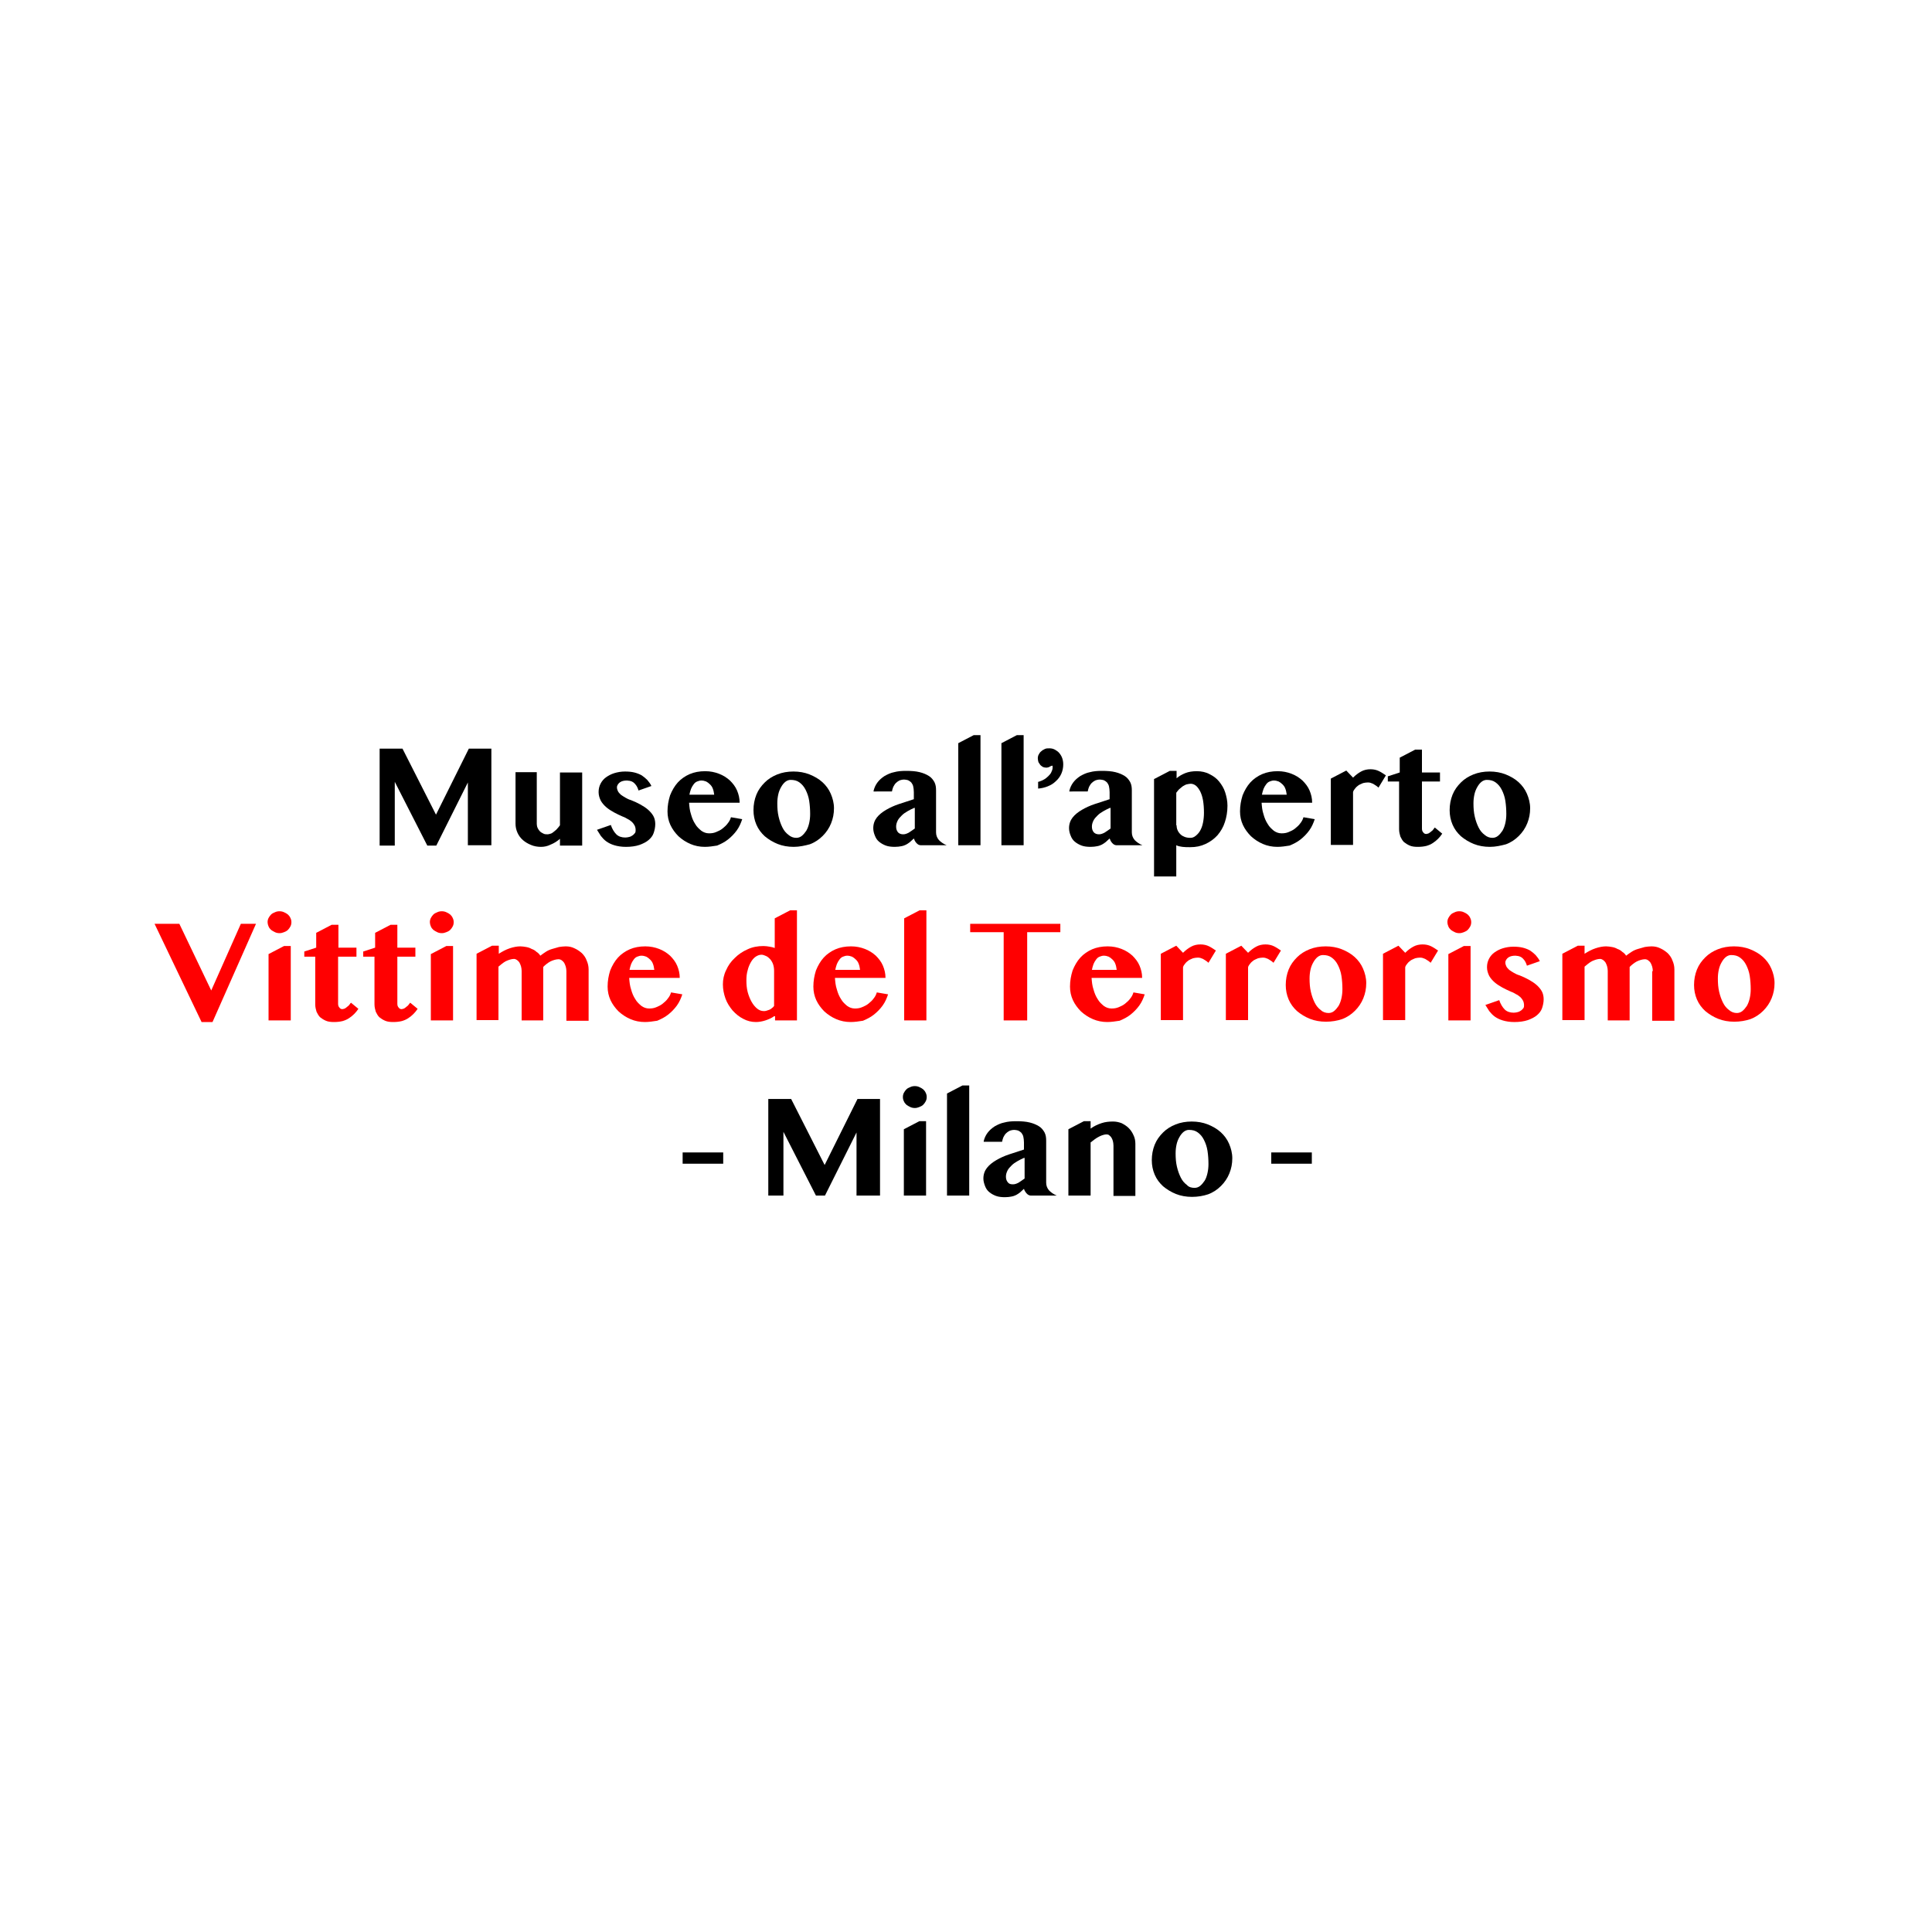 <?xml version="1.0" encoding="utf-8"?>
<!-- Generator: Adobe Illustrator 25.2.3, SVG Export Plug-In . SVG Version: 6.00 Build 0)  -->
<svg version="1.1" id="Livello_1" xmlns="http://www.w3.org/2000/svg" xmlns:xlink="http://www.w3.org/1999/xlink" x="0px" y="0px"
	 viewBox="0 0 600 600" style="enable-background:new 0 0 600 600;" xml:space="preserve">
<style type="text/css">
	.st0{fill:#FF0001;}
</style>
<g>
	<path d="M117.8,232.5h7.2l10.4,20.5l10.2-20.5h7v30h-7.3V243l-9.8,19.6h-2.8l-10.1-19.8v19.8h-4.7V232.5z"/>
	<path d="M166.7,239.9v16c0,0.4,0.1,0.9,0.3,1.3c0.2,0.4,0.4,0.7,0.7,1c0.3,0.3,0.7,0.5,1.1,0.7c0.4,0.2,0.8,0.2,1.3,0.2
		c0.3,0,0.5-0.1,0.9-0.2s0.6-0.3,1-0.6c0.3-0.3,0.7-0.5,1-0.9c0.3-0.3,0.6-0.7,0.9-1.1v-16.4h6.9v22.7h-6.9v-2.1
		c-0.9,0.8-1.9,1.4-2.9,1.8c-1,0.5-2,0.7-3,0.7c-1.1,0-2.2-0.2-3.1-0.6c-1-0.4-1.8-0.9-2.5-1.5c-0.7-0.6-1.3-1.4-1.7-2.3
		s-0.6-1.8-0.6-2.8v-16H166.7z"/>
	<path d="M189.7,256.2c0.4,1.2,1,2.2,1.7,2.9c0.7,0.7,1.7,1,2.8,1c0.5,0,0.9-0.1,1.3-0.2c0.4-0.1,0.7-0.3,1-0.5
		c0.3-0.2,0.5-0.5,0.7-0.7c0.2-0.3,0.2-0.6,0.2-0.9c0-0.5-0.1-1-0.3-1.4c-0.2-0.4-0.5-0.8-0.8-1.1c-0.4-0.3-0.8-0.7-1.3-0.9
		c-0.5-0.3-1-0.6-1.6-0.8c-0.9-0.4-1.8-0.8-2.7-1.3c-0.9-0.5-1.7-1-2.4-1.6c-0.7-0.6-1.3-1.3-1.7-2c-0.4-0.8-0.7-1.7-0.7-2.7
		c0-1,0.2-1.8,0.6-2.6s1-1.5,1.7-2s1.6-1,2.6-1.3c1-0.3,2.1-0.5,3.3-0.5c1.1,0,2.1,0.1,2.9,0.3s1.6,0.5,2.3,0.9
		c0.6,0.4,1.2,0.9,1.7,1.4c0.5,0.6,1,1.2,1.3,1.9l-4,1.4c-0.2-0.7-0.5-1.3-0.8-1.7c-0.3-0.4-0.6-0.7-0.9-0.9c-0.3-0.2-0.6-0.3-1-0.4
		c-0.3,0-0.6-0.1-0.8-0.1c-0.4,0-0.8,0-1.2,0.1c-0.4,0.1-0.7,0.2-1,0.4c-0.3,0.2-0.5,0.4-0.7,0.7c-0.2,0.3-0.3,0.6-0.3,0.9
		c0,0.4,0.1,0.8,0.3,1.2c0.2,0.4,0.5,0.7,0.9,1.1c0.4,0.3,0.9,0.6,1.4,0.9c0.5,0.3,1.1,0.6,1.8,0.8c1,0.4,1.9,0.8,2.8,1.3
		s1.7,1,2.4,1.6c0.7,0.6,1.3,1.3,1.7,2c0.4,0.7,0.6,1.6,0.6,2.5c0,1-0.2,1.9-0.5,2.8c-0.3,0.9-0.9,1.6-1.6,2.2
		c-0.7,0.6-1.7,1.1-2.8,1.5c-1.2,0.4-2.6,0.6-4.2,0.6c-1.4,0-2.6-0.2-3.6-0.5c-1-0.3-1.8-0.7-2.5-1.2c-0.7-0.5-1.2-1.1-1.7-1.7
		c-0.4-0.6-0.8-1.3-1.2-1.9L189.7,256.2z"/>
	<path d="M218.9,263c-1.6,0-3.1-0.3-4.5-0.9s-2.6-1.4-3.7-2.4c-1-1-1.9-2.2-2.5-3.5s-0.9-2.7-0.9-4.2c0-1.8,0.3-3.4,0.8-5
		c0.6-1.5,1.4-2.9,2.4-4c1-1.1,2.3-2,3.7-2.6c1.4-0.6,3-0.9,4.8-0.9c1.6,0,3,0.3,4.3,0.8c1.3,0.5,2.4,1.2,3.4,2.1
		c0.9,0.9,1.7,1.9,2.2,3.1s0.8,2.4,0.8,3.8H214c0.1,1.3,0.2,2.4,0.6,3.6c0.3,1.1,0.7,2.1,1.3,3c0.5,0.9,1.2,1.5,1.9,2.1
		c0.7,0.5,1.5,0.8,2.4,0.8c0.8,0,1.5-0.1,2.2-0.4c0.7-0.3,1.4-0.6,2-1.1c0.6-0.5,1.2-1,1.6-1.6c0.5-0.6,0.8-1.2,1-1.9l3.5,0.6
		c-0.4,1.2-0.9,2.4-1.7,3.5c-0.8,1.1-1.7,2-2.7,2.8c-1,0.8-2.2,1.4-3.4,1.9C221.4,262.8,220.2,263,218.9,263z M221.8,246.8
		c-0.1-0.7-0.2-1.3-0.4-1.8c-0.2-0.6-0.5-1-0.9-1.4c-0.4-0.4-0.8-0.7-1.2-0.9c-0.5-0.2-1-0.3-1.5-0.3c-0.4,0-0.8,0.1-1.3,0.3
		s-0.8,0.5-1.1,0.9c-0.3,0.4-0.6,0.9-0.8,1.4c-0.2,0.6-0.4,1.2-0.5,1.8H221.8z"/>
	<path d="M246.5,263c-1.8,0-3.5-0.3-5-0.9c-1.5-0.6-2.8-1.4-4-2.4c-1.1-1-2-2.2-2.6-3.6s-0.9-2.9-0.9-4.5c0-1.7,0.3-3.3,0.9-4.8
		s1.5-2.7,2.6-3.8c1.1-1.1,2.4-1.9,3.9-2.5c1.5-0.6,3.2-0.9,5-0.9c1.8,0,3.5,0.3,5,0.9c1.5,0.6,2.9,1.4,4,2.4c1.1,1,2,2.2,2.6,3.6
		c0.6,1.4,1,2.9,1,4.5c0,1.7-0.3,3.2-0.9,4.7s-1.5,2.8-2.6,3.9c-1.1,1.1-2.4,2-4,2.6C250,262.6,248.3,263,246.5,263z M247.3,260.2
		c0.6,0,1.2-0.2,1.7-0.6s1-1,1.4-1.6c0.4-0.7,0.7-1.5,0.9-2.4c0.2-0.9,0.3-1.8,0.3-2.8c0-1.4-0.1-2.8-0.3-4.1
		c-0.2-1.3-0.6-2.4-1.1-3.4c-0.5-1-1.1-1.7-1.9-2.3s-1.7-0.8-2.8-0.8c-0.5,0-1.1,0.2-1.6,0.6c-0.5,0.4-0.9,0.9-1.3,1.6
		c-0.4,0.7-0.7,1.4-0.9,2.3s-0.3,1.8-0.3,2.8c0,1.5,0.1,2.8,0.4,4.1c0.3,1.3,0.7,2.4,1.2,3.4s1.1,1.7,1.9,2.3
		C245.6,259.9,246.4,260.2,247.3,260.2z"/>
	<path d="M271.3,245.6c0.2-0.9,0.6-1.8,1.2-2.6c0.6-0.8,1.3-1.4,2.2-2c0.9-0.5,1.9-1,3-1.2c1.1-0.3,2.3-0.4,3.7-0.4
		c1.6,0,3,0.1,4.2,0.4c1.2,0.3,2.1,0.7,2.9,1.2s1.3,1.2,1.7,1.9c0.4,0.8,0.5,1.6,0.5,2.6v13c0,0.9,0.3,1.7,0.9,2.4
		c0.6,0.6,1.4,1.2,2.4,1.6h-8.1c-0.2,0-0.5-0.1-0.7-0.2c-0.2-0.1-0.4-0.3-0.6-0.5c-0.2-0.2-0.3-0.4-0.5-0.7
		c-0.1-0.3-0.2-0.5-0.3-0.7c-0.4,0.4-0.8,0.7-1.2,1.1c-0.4,0.3-0.8,0.6-1.2,0.8s-0.9,0.4-1.5,0.5c-0.5,0.1-1.2,0.2-2,0.2
		c-1,0-2-0.1-2.8-0.4c-0.8-0.3-1.5-0.7-2.1-1.2c-0.6-0.5-1-1.1-1.3-1.9c-0.3-0.7-0.5-1.5-0.5-2.3c0-1.3,0.4-2.4,1.1-3.3
		c0.7-0.9,1.7-1.7,2.9-2.4c1.2-0.7,2.5-1.3,4-1.8c1.5-0.5,3-1,4.6-1.5v-2.2c0-0.7-0.1-1.3-0.2-1.8c-0.1-0.5-0.4-0.9-0.6-1.2
		c-0.3-0.3-0.6-0.5-1-0.7c-0.4-0.1-0.8-0.2-1.2-0.2c-0.5,0-1,0.1-1.5,0.3c-0.4,0.2-0.8,0.5-1.1,0.8s-0.6,0.8-0.8,1.2
		c-0.2,0.5-0.3,0.9-0.4,1.4H271.3z M283.9,250.9c-0.7,0.3-1.3,0.6-2,1s-1.3,0.8-1.8,1.3c-0.5,0.5-1,1-1.3,1.6
		c-0.3,0.6-0.5,1.2-0.5,1.9c0,0.8,0.2,1.3,0.6,1.8c0.4,0.4,0.9,0.6,1.6,0.6c0.6,0,1.1-0.2,1.7-0.5c0.5-0.3,1.2-0.8,1.9-1.3V250.9z"
		/>
	<path d="M304.4,262.5h-6.8v-31.7l4.8-2.5h2.1V262.5z"/>
	<path d="M317.8,262.5H311v-31.7l4.8-2.5h2.1V262.5z"/>
	<path d="M322.2,242.9c0.6-0.2,1.3-0.4,1.8-0.7c0.6-0.3,1.1-0.7,1.5-1.1c0.4-0.4,0.8-0.8,1-1.3c0.2-0.4,0.4-0.9,0.4-1.4
		c0-0.2,0-0.3,0-0.4c0-0.1,0-0.2-0.1-0.2c-0.1,0-0.2,0-0.4,0.1s-0.3,0.1-0.4,0.2c-0.2,0.1-0.3,0.2-0.5,0.2c-0.2,0.1-0.4,0.1-0.6,0.1
		c-0.4,0-0.7-0.1-1-0.2c-0.3-0.2-0.6-0.4-0.8-0.6c-0.2-0.3-0.4-0.6-0.6-0.9c-0.1-0.4-0.2-0.8-0.2-1.2c0-0.4,0.1-0.9,0.3-1.2
		c0.2-0.4,0.4-0.7,0.8-1c0.3-0.3,0.7-0.5,1.1-0.7c0.4-0.2,0.9-0.2,1.4-0.2c0.6,0,1.1,0.1,1.7,0.4c0.5,0.3,1,0.6,1.4,1.1
		c0.4,0.5,0.7,1,0.9,1.6c0.2,0.6,0.3,1.2,0.3,1.9c0,1-0.2,2-0.6,2.9c-0.4,0.9-1,1.7-1.7,2.3c-0.7,0.7-1.5,1.2-2.5,1.6
		s-1.9,0.6-3,0.7V242.9z"/>
	<path d="M332.1,245.6c0.2-0.9,0.6-1.8,1.2-2.6c0.6-0.8,1.3-1.4,2.2-2c0.9-0.5,1.9-1,3-1.2c1.1-0.3,2.3-0.4,3.7-0.4
		c1.6,0,3,0.1,4.2,0.4c1.2,0.3,2.1,0.7,2.9,1.2s1.3,1.2,1.7,1.9c0.4,0.8,0.5,1.6,0.5,2.6v13c0,0.9,0.3,1.7,0.9,2.4
		c0.6,0.6,1.4,1.2,2.4,1.6h-8.1c-0.2,0-0.5-0.1-0.7-0.2c-0.2-0.1-0.4-0.3-0.6-0.5c-0.2-0.2-0.3-0.4-0.5-0.7
		c-0.1-0.3-0.2-0.5-0.3-0.7c-0.4,0.4-0.8,0.7-1.2,1.1c-0.4,0.3-0.8,0.6-1.2,0.8s-0.9,0.4-1.5,0.5c-0.5,0.1-1.2,0.2-2,0.2
		c-1,0-2-0.1-2.8-0.4c-0.8-0.3-1.5-0.7-2.1-1.2c-0.6-0.5-1-1.1-1.3-1.9c-0.3-0.7-0.5-1.5-0.5-2.3c0-1.3,0.4-2.4,1.1-3.3
		c0.7-0.9,1.7-1.7,2.9-2.4c1.2-0.7,2.5-1.3,4-1.8c1.5-0.5,3-1,4.6-1.5v-2.2c0-0.7-0.1-1.3-0.2-1.8c-0.1-0.5-0.4-0.9-0.6-1.2
		c-0.3-0.3-0.6-0.5-1-0.7c-0.4-0.1-0.8-0.2-1.2-0.2c-0.5,0-1,0.1-1.5,0.3c-0.4,0.2-0.8,0.5-1.1,0.8s-0.6,0.8-0.8,1.2
		c-0.2,0.5-0.3,0.9-0.4,1.4H332.1z M344.7,250.9c-0.7,0.3-1.3,0.6-2,1s-1.3,0.8-1.8,1.3c-0.5,0.5-1,1-1.3,1.6
		c-0.3,0.6-0.5,1.2-0.5,1.9c0,0.8,0.2,1.3,0.6,1.8c0.4,0.4,0.9,0.6,1.6,0.6c0.6,0,1.1-0.2,1.7-0.5c0.5-0.3,1.2-0.8,1.9-1.3V250.9z"
		/>
	<path d="M358.5,241.9l4.8-2.5h2.1v2.3c0.8-0.7,1.7-1.2,2.7-1.6c1-0.4,2.2-0.6,3.6-0.6c1.4,0,2.8,0.3,3.9,0.9c1.2,0.6,2.2,1.3,3,2.3
		c0.8,1,1.5,2.1,1.9,3.4s0.7,2.6,0.7,4.1c0,1.9-0.3,3.6-0.8,5.1c-0.5,1.6-1.3,2.9-2.3,4.1c-1,1.1-2.2,2-3.7,2.7s-3,1-4.8,1
		c-0.9,0-1.7,0-2.4-0.1s-1.3-0.2-1.9-0.5v9.7h-6.9V241.9z M365.4,256.3c0,0.5,0.1,1.1,0.3,1.5c0.2,0.5,0.5,0.9,0.9,1.3
		c0.4,0.4,0.8,0.6,1.3,0.8c0.5,0.2,1.1,0.3,1.8,0.3c0.6,0,1.1-0.2,1.6-0.6c0.5-0.4,1-0.9,1.4-1.6c0.4-0.7,0.7-1.5,0.9-2.5
		c0.2-1,0.3-2,0.3-3.1c0-1.5-0.1-2.7-0.3-3.9c-0.2-1.1-0.5-2-0.9-2.8c-0.4-0.7-0.8-1.3-1.3-1.7c-0.5-0.4-1.1-0.6-1.6-0.6
		c-0.4,0-0.8,0.1-1.3,0.2c-0.4,0.1-0.8,0.4-1.2,0.6c-0.4,0.3-0.7,0.6-1.1,0.9c-0.3,0.3-0.6,0.7-0.9,1.1V256.3z"/>
	<path d="M396.7,263c-1.6,0-3.1-0.3-4.5-0.9s-2.6-1.4-3.7-2.4c-1-1-1.9-2.2-2.5-3.5s-0.9-2.7-0.9-4.2c0-1.8,0.3-3.4,0.8-5
		c0.6-1.5,1.4-2.9,2.4-4c1-1.1,2.3-2,3.7-2.6c1.4-0.6,3-0.9,4.8-0.9c1.6,0,3,0.3,4.3,0.8c1.3,0.5,2.4,1.2,3.4,2.1
		c0.9,0.9,1.7,1.9,2.2,3.1s0.8,2.4,0.8,3.8h-15.7c0.1,1.3,0.2,2.4,0.6,3.6c0.3,1.1,0.7,2.1,1.3,3c0.5,0.9,1.2,1.5,1.9,2.1
		c0.7,0.5,1.5,0.8,2.4,0.8c0.8,0,1.5-0.1,2.2-0.4c0.7-0.3,1.4-0.6,2-1.1c0.6-0.5,1.2-1,1.6-1.6c0.5-0.6,0.8-1.2,1-1.9l3.5,0.6
		c-0.4,1.2-0.9,2.4-1.7,3.5c-0.8,1.1-1.7,2-2.7,2.8c-1,0.8-2.2,1.4-3.4,1.9C399.2,262.8,398,263,396.7,263z M399.6,246.8
		c-0.1-0.7-0.2-1.3-0.4-1.8c-0.2-0.6-0.5-1-0.9-1.4c-0.4-0.4-0.8-0.7-1.2-0.9c-0.5-0.2-1-0.3-1.5-0.3c-0.4,0-0.8,0.1-1.3,0.3
		s-0.8,0.5-1.1,0.9c-0.3,0.4-0.6,0.9-0.8,1.4c-0.2,0.6-0.4,1.2-0.5,1.8H399.6z"/>
	<path d="M428.1,244.6c-0.3-0.3-0.6-0.5-0.9-0.7c-0.3-0.2-0.5-0.3-0.8-0.5c-0.3-0.1-0.5-0.2-0.8-0.3c-0.3-0.1-0.6-0.1-0.9-0.1
		c-0.5,0-0.9,0.1-1.4,0.2c-0.5,0.2-0.9,0.4-1.3,0.6c-0.4,0.3-0.8,0.6-1.1,1c-0.3,0.4-0.6,0.7-0.7,1.2v16.4h-6.9v-20.6l4.8-2.5
		l2.1,2.2c0.8-0.8,1.6-1.4,2.5-1.9c0.9-0.5,1.9-0.7,2.9-0.7c1,0,1.9,0.2,2.7,0.6c0.8,0.4,1.5,0.9,2.1,1.3L428.1,244.6z"/>
	<path d="M431,242.7v-1.6l3.7-1.2v-4.6l4.8-2.5h2.1v7.1h5.6v2.8h-5.6v14.6c0,0.5,0.1,0.9,0.4,1.2c0.2,0.3,0.5,0.5,0.9,0.5
		c0.2,0,0.5-0.1,0.8-0.2c0.3-0.2,0.6-0.4,0.8-0.6c0.3-0.2,0.5-0.4,0.7-0.7s0.3-0.4,0.4-0.5l2.3,1.9c-0.4,0.6-0.8,1.1-1.3,1.6
		s-1,0.9-1.6,1.3c-0.6,0.4-1.3,0.7-2,0.9c-0.8,0.2-1.7,0.3-2.7,0.3c-1,0-1.8-0.1-2.5-0.4s-1.3-0.7-1.8-1.1c-0.5-0.5-0.8-1.1-1.1-1.7
		c-0.2-0.7-0.4-1.4-0.4-2.3v-14.8H431z"/>
	<path d="M462.7,263c-1.8,0-3.5-0.3-5-0.9c-1.5-0.6-2.8-1.4-4-2.4c-1.1-1-2-2.2-2.6-3.6s-0.9-2.9-0.9-4.5c0-1.7,0.3-3.3,0.9-4.8
		s1.5-2.7,2.6-3.8c1.1-1.1,2.4-1.9,3.9-2.5c1.5-0.6,3.2-0.9,5-0.9c1.8,0,3.5,0.3,5,0.9c1.5,0.6,2.9,1.4,4,2.4c1.1,1,2,2.2,2.6,3.6
		c0.6,1.4,1,2.9,1,4.5c0,1.7-0.3,3.2-0.9,4.7s-1.5,2.8-2.6,3.9c-1.1,1.1-2.4,2-4,2.6C466.2,262.6,464.5,263,462.7,263z M463.5,260.2
		c0.6,0,1.2-0.2,1.7-0.6s1-1,1.4-1.6c0.4-0.7,0.7-1.5,0.9-2.4c0.2-0.9,0.3-1.8,0.3-2.8c0-1.4-0.1-2.8-0.3-4.1
		c-0.2-1.3-0.6-2.4-1.1-3.4c-0.5-1-1.1-1.7-1.9-2.3s-1.7-0.8-2.8-0.8c-0.5,0-1.1,0.2-1.6,0.6c-0.5,0.4-0.9,0.9-1.3,1.6
		c-0.4,0.7-0.7,1.4-0.9,2.3s-0.3,1.8-0.3,2.8c0,1.5,0.1,2.8,0.4,4.1c0.3,1.3,0.7,2.4,1.2,3.4s1.1,1.7,1.9,2.3
		C461.8,259.9,462.6,260.2,463.5,260.2z"/>
	<path class="st0" d="M55.7,286.9l9.9,20.7l9.2-20.7h4.7L66,317.4h-3.4L48,286.9H55.7z"/>
	<path class="st0" d="M83.1,286.4c0-0.5,0.1-0.9,0.3-1.3c0.2-0.4,0.5-0.8,0.8-1.1c0.3-0.3,0.7-0.5,1.2-0.7c0.4-0.2,0.9-0.3,1.4-0.3
		s1,0.1,1.4,0.3c0.5,0.2,0.8,0.4,1.2,0.7c0.3,0.3,0.6,0.6,0.8,1.1c0.2,0.4,0.3,0.8,0.3,1.3c0,0.5-0.1,0.9-0.3,1.3
		c-0.2,0.4-0.5,0.8-0.8,1.1s-0.7,0.5-1.2,0.7c-0.5,0.2-0.9,0.3-1.4,0.3s-1-0.1-1.4-0.3c-0.4-0.2-0.8-0.4-1.2-0.7
		c-0.3-0.3-0.6-0.6-0.8-1.1C83.2,287.2,83.1,286.8,83.1,286.4z M83.4,296.3l4.8-2.5h2.1v23.1h-6.9V296.3z"/>
	<path class="st0" d="M94.5,297.1v-1.6l3.7-1.2v-4.6l4.8-2.5h2.1v7.1h5.6v2.8H105v14.6c0,0.5,0.1,0.9,0.4,1.2
		c0.2,0.3,0.5,0.5,0.9,0.5c0.2,0,0.5-0.1,0.8-0.2c0.3-0.2,0.6-0.4,0.8-0.6c0.3-0.2,0.5-0.4,0.7-0.7s0.3-0.4,0.4-0.5l2.3,1.9
		c-0.4,0.6-0.8,1.1-1.3,1.6s-1,0.9-1.6,1.3c-0.6,0.4-1.3,0.7-2,0.9c-0.8,0.2-1.7,0.3-2.7,0.3c-1,0-1.8-0.1-2.5-0.4s-1.3-0.7-1.8-1.1
		c-0.5-0.5-0.8-1.1-1.1-1.7c-0.2-0.7-0.4-1.4-0.4-2.3v-14.8H94.5z"/>
	<path class="st0" d="M112.8,297.1v-1.6l3.7-1.2v-4.6l4.8-2.5h2.1v7.1h5.6v2.8h-5.6v14.6c0,0.5,0.1,0.9,0.4,1.2
		c0.2,0.3,0.5,0.5,0.9,0.5c0.2,0,0.5-0.1,0.8-0.2c0.3-0.2,0.6-0.4,0.8-0.6c0.3-0.2,0.5-0.4,0.7-0.7s0.3-0.4,0.4-0.5l2.3,1.9
		c-0.4,0.6-0.8,1.1-1.3,1.6c-0.5,0.5-1,0.9-1.6,1.3c-0.6,0.4-1.3,0.7-2,0.9c-0.8,0.2-1.7,0.3-2.7,0.3c-1,0-1.8-0.1-2.5-0.4
		s-1.3-0.7-1.8-1.1c-0.5-0.5-0.8-1.1-1.1-1.7c-0.2-0.7-0.4-1.4-0.4-2.3v-14.8H112.8z"/>
	<path class="st0" d="M133.5,286.4c0-0.5,0.1-0.9,0.3-1.3c0.2-0.4,0.5-0.8,0.8-1.1c0.3-0.3,0.7-0.5,1.2-0.7c0.4-0.2,0.9-0.3,1.4-0.3
		s1,0.1,1.4,0.3c0.5,0.2,0.8,0.4,1.2,0.7c0.3,0.3,0.6,0.6,0.8,1.1c0.2,0.4,0.3,0.8,0.3,1.3c0,0.5-0.1,0.9-0.3,1.3
		c-0.2,0.4-0.5,0.8-0.8,1.1s-0.7,0.5-1.2,0.7c-0.5,0.2-0.9,0.3-1.4,0.3s-1-0.1-1.4-0.3c-0.4-0.2-0.8-0.4-1.2-0.7
		c-0.3-0.3-0.6-0.6-0.8-1.1C133.6,287.2,133.5,286.8,133.5,286.4z M133.8,296.3l4.8-2.5h2.1v23.1h-6.9V296.3z"/>
	<path class="st0" d="M175.9,301.6c0-0.5-0.1-1-0.2-1.4c-0.1-0.4-0.3-0.8-0.5-1.2c-0.2-0.3-0.5-0.6-0.8-0.8c-0.3-0.2-0.6-0.3-1-0.3
		c-0.4,0-0.8,0.1-1.2,0.2c-0.4,0.1-0.9,0.3-1.3,0.5c-0.4,0.2-0.8,0.5-1.2,0.8c-0.4,0.3-0.7,0.6-1,0.9v16.6H162v-15.4
		c0-0.5-0.1-1-0.2-1.4c-0.1-0.4-0.3-0.8-0.5-1.2c-0.2-0.3-0.5-0.6-0.8-0.8s-0.6-0.3-0.9-0.3c-0.4,0-0.8,0.1-1.2,0.2
		c-0.4,0.1-0.8,0.3-1.3,0.5c-0.4,0.2-0.8,0.5-1.2,0.8s-0.7,0.6-1.1,0.9v16.6H148v-20.6l4.8-2.5h2.1v2.5c1.1-0.7,2.2-1.3,3.4-1.7
		c1.2-0.4,2.3-0.6,3.3-0.6c0.6,0,1.2,0.1,1.8,0.2c0.6,0.1,1.2,0.3,1.7,0.6c0.6,0.2,1.1,0.5,1.5,0.9c0.5,0.3,0.9,0.7,1.2,1.2
		c0.5-0.4,1.1-0.8,1.7-1.2c0.6-0.4,1.3-0.7,2-0.9c0.7-0.2,1.4-0.4,2.1-0.6c0.7-0.1,1.4-0.2,2.1-0.2c1,0,1.9,0.2,2.7,0.6
		c0.9,0.4,1.6,0.9,2.3,1.5c0.6,0.6,1.2,1.4,1.5,2.3c0.4,0.9,0.6,1.8,0.6,2.8v15.9h-6.9V301.6z"/>
	<path class="st0" d="M200.3,317.4c-1.6,0-3.1-0.3-4.5-0.9s-2.6-1.4-3.7-2.4c-1-1-1.9-2.2-2.5-3.5s-0.9-2.7-0.9-4.2
		c0-1.8,0.3-3.4,0.8-5c0.6-1.5,1.4-2.9,2.4-4c1-1.1,2.3-2,3.7-2.6c1.4-0.6,3-0.9,4.8-0.9c1.6,0,3,0.3,4.3,0.8
		c1.3,0.5,2.4,1.2,3.4,2.1c0.9,0.9,1.7,1.9,2.2,3.1s0.8,2.4,0.8,3.8h-15.7c0.1,1.3,0.2,2.4,0.6,3.6c0.3,1.1,0.7,2.1,1.3,3
		c0.5,0.9,1.2,1.5,1.9,2.1c0.7,0.5,1.5,0.8,2.4,0.8c0.8,0,1.5-0.1,2.2-0.4c0.7-0.3,1.4-0.6,2-1.1c0.6-0.5,1.2-1,1.6-1.6
		c0.5-0.6,0.8-1.2,1-1.9l3.5,0.6c-0.4,1.2-0.9,2.4-1.7,3.5c-0.8,1.1-1.7,2-2.7,2.8c-1,0.8-2.2,1.4-3.4,1.9
		C202.8,317.2,201.5,317.4,200.3,317.4z M203.2,301.2c-0.1-0.7-0.2-1.3-0.4-1.8c-0.2-0.6-0.5-1-0.9-1.4c-0.4-0.4-0.8-0.7-1.2-0.9
		c-0.5-0.2-1-0.3-1.5-0.3c-0.4,0-0.8,0.1-1.3,0.3s-0.8,0.5-1.1,0.9c-0.3,0.4-0.6,0.9-0.8,1.4c-0.2,0.6-0.4,1.2-0.5,1.8H203.2z"/>
	<path class="st0" d="M240.4,315.6c-0.8,0.6-1.8,1-2.7,1.3s-2,0.5-2.9,0.5c-1.4,0-2.7-0.3-4-1c-1.2-0.6-2.3-1.5-3.3-2.6
		c-0.9-1.1-1.7-2.3-2.2-3.7c-0.5-1.4-0.8-2.9-0.8-4.4c0-1.5,0.3-3,1-4.4c0.6-1.4,1.5-2.7,2.7-3.8c1.1-1.1,2.4-2,4-2.7
		c1.5-0.7,3.1-1,4.9-1c0.7,0,1.3,0.1,1.9,0.2c0.6,0.1,1.1,0.2,1.6,0.4v-9.2l4.8-2.5h2.1v34.2h-6.8V315.6z M240.4,301.5
		c0-0.7-0.1-1.4-0.3-2c-0.2-0.6-0.5-1.1-0.9-1.6c-0.4-0.4-0.8-0.8-1.3-1c-0.5-0.2-0.9-0.4-1.4-0.4c-0.6,0-1.2,0.2-1.8,0.6
		s-1.1,1-1.5,1.7c-0.4,0.7-0.8,1.6-1,2.5c-0.3,1-0.4,2-0.4,3.2c0,1.3,0.1,2.4,0.4,3.6c0.3,1.1,0.7,2.1,1.2,3
		c0.5,0.9,1.1,1.6,1.7,2.1c0.6,0.5,1.3,0.8,2.1,0.8c0.3,0,0.5,0,0.8-0.1c0.3-0.1,0.6-0.2,0.9-0.3c0.3-0.1,0.6-0.3,0.8-0.5
		c0.3-0.2,0.5-0.4,0.7-0.7V301.5z"/>
	<path class="st0" d="M264.2,317.4c-1.6,0-3.1-0.3-4.5-0.9s-2.6-1.4-3.7-2.4c-1-1-1.9-2.2-2.5-3.5s-0.9-2.7-0.9-4.2
		c0-1.8,0.3-3.4,0.8-5c0.6-1.5,1.4-2.9,2.4-4c1-1.1,2.3-2,3.7-2.6c1.4-0.6,3-0.9,4.8-0.9c1.6,0,3,0.3,4.3,0.8
		c1.3,0.5,2.4,1.2,3.4,2.1c0.9,0.9,1.7,1.9,2.2,3.1s0.8,2.4,0.8,3.8h-15.7c0.1,1.3,0.2,2.4,0.6,3.6c0.3,1.1,0.7,2.1,1.3,3
		c0.5,0.9,1.2,1.5,1.9,2.1c0.7,0.5,1.5,0.8,2.4,0.8c0.8,0,1.5-0.1,2.2-0.4c0.7-0.3,1.4-0.6,2-1.1c0.6-0.5,1.2-1,1.6-1.6
		c0.5-0.6,0.8-1.2,1-1.9l3.5,0.6c-0.4,1.2-0.9,2.4-1.7,3.5c-0.8,1.1-1.7,2-2.7,2.8c-1,0.8-2.2,1.4-3.4,1.9
		C266.7,317.2,265.5,317.4,264.2,317.4z M267.1,301.2c-0.1-0.7-0.2-1.3-0.4-1.8c-0.2-0.6-0.5-1-0.9-1.4c-0.4-0.4-0.8-0.7-1.2-0.9
		c-0.5-0.2-1-0.3-1.5-0.3c-0.4,0-0.8,0.1-1.3,0.3s-0.8,0.5-1.1,0.9c-0.3,0.4-0.6,0.9-0.8,1.4c-0.2,0.6-0.4,1.2-0.5,1.8H267.1z"/>
	<path class="st0" d="M287.6,316.9h-6.8v-31.7l4.8-2.5h2.1V316.9z"/>
	<path class="st0" d="M329.3,286.9v2.6H319v27.4h-7.3v-27.4h-10.4v-2.6H329.3z"/>
	<path class="st0" d="M343.9,317.4c-1.6,0-3.1-0.3-4.5-0.9s-2.6-1.4-3.7-2.4c-1-1-1.9-2.2-2.5-3.5s-0.9-2.7-0.9-4.2
		c0-1.8,0.3-3.4,0.8-5c0.6-1.5,1.4-2.9,2.4-4c1-1.1,2.3-2,3.7-2.6c1.4-0.6,3-0.9,4.8-0.9c1.6,0,3,0.3,4.3,0.8
		c1.3,0.5,2.4,1.2,3.4,2.1c0.9,0.9,1.7,1.9,2.2,3.1s0.8,2.4,0.8,3.8H339c0.1,1.3,0.2,2.4,0.6,3.6c0.3,1.1,0.7,2.1,1.3,3
		c0.5,0.9,1.2,1.5,1.9,2.1c0.7,0.5,1.5,0.8,2.4,0.8c0.8,0,1.5-0.1,2.2-0.4c0.7-0.3,1.4-0.6,2-1.1c0.6-0.5,1.2-1,1.6-1.6
		c0.5-0.6,0.8-1.2,1-1.9l3.5,0.6c-0.4,1.2-0.9,2.4-1.7,3.5c-0.8,1.1-1.7,2-2.7,2.8c-1,0.8-2.2,1.4-3.4,1.9
		C346.4,317.2,345.1,317.4,343.9,317.4z M346.8,301.2c-0.1-0.7-0.2-1.3-0.4-1.8c-0.2-0.6-0.5-1-0.9-1.4c-0.4-0.4-0.8-0.7-1.2-0.9
		c-0.5-0.2-1-0.3-1.5-0.3c-0.4,0-0.8,0.1-1.3,0.3s-0.8,0.5-1.1,0.9c-0.3,0.4-0.6,0.9-0.8,1.4c-0.2,0.6-0.4,1.2-0.5,1.8H346.8z"/>
	<path class="st0" d="M375.3,299c-0.3-0.3-0.6-0.5-0.9-0.7c-0.3-0.2-0.5-0.3-0.8-0.5c-0.3-0.1-0.5-0.2-0.8-0.3
		c-0.3-0.1-0.6-0.1-0.9-0.1c-0.5,0-0.9,0.1-1.4,0.2c-0.5,0.2-0.9,0.4-1.3,0.6c-0.4,0.3-0.8,0.6-1.1,1c-0.3,0.4-0.6,0.7-0.7,1.2v16.4
		h-6.9v-20.6l4.8-2.5l2.1,2.2c0.8-0.8,1.6-1.4,2.5-1.9c0.9-0.5,1.9-0.7,2.9-0.7c1,0,1.9,0.2,2.7,0.6c0.8,0.4,1.5,0.9,2.1,1.3
		L375.3,299z"/>
	<path class="st0" d="M395.5,299c-0.3-0.3-0.6-0.5-0.9-0.7c-0.3-0.2-0.5-0.3-0.8-0.5c-0.3-0.1-0.5-0.2-0.8-0.3
		c-0.3-0.1-0.6-0.1-0.9-0.1c-0.5,0-0.9,0.1-1.4,0.2c-0.5,0.2-0.9,0.4-1.3,0.6c-0.4,0.3-0.8,0.6-1.1,1c-0.3,0.4-0.6,0.7-0.7,1.2v16.4
		h-6.9v-20.6l4.8-2.5l2.1,2.2c0.8-0.8,1.6-1.4,2.5-1.9c0.9-0.5,1.9-0.7,2.9-0.7c1,0,1.9,0.2,2.7,0.6c0.8,0.4,1.5,0.9,2.1,1.3
		L395.5,299z"/>
	<path class="st0" d="M411.8,317.3c-1.8,0-3.5-0.3-5-0.9c-1.5-0.6-2.8-1.4-4-2.4c-1.1-1-2-2.2-2.6-3.6s-0.9-2.9-0.9-4.5
		c0-1.7,0.3-3.3,0.9-4.8s1.5-2.7,2.6-3.8c1.1-1.1,2.4-1.9,3.9-2.5c1.5-0.6,3.2-0.9,5-0.9c1.8,0,3.5,0.3,5,0.9c1.5,0.6,2.9,1.4,4,2.4
		c1.1,1,2,2.2,2.6,3.6c0.6,1.4,1,2.9,1,4.5c0,1.7-0.3,3.2-0.9,4.7s-1.5,2.8-2.6,3.9c-1.1,1.1-2.4,2-4,2.6
		C415.3,317,413.6,317.3,411.8,317.3z M412.6,314.6c0.6,0,1.2-0.2,1.7-0.6s1-1,1.4-1.6c0.4-0.7,0.7-1.5,0.9-2.4
		c0.2-0.9,0.3-1.8,0.3-2.8c0-1.4-0.1-2.8-0.3-4.1c-0.2-1.3-0.6-2.4-1.1-3.4c-0.5-1-1.1-1.7-1.9-2.3s-1.7-0.8-2.8-0.8
		c-0.5,0-1.1,0.2-1.6,0.6c-0.5,0.4-0.9,0.9-1.3,1.6c-0.4,0.7-0.7,1.4-0.9,2.3s-0.3,1.8-0.3,2.8c0,1.5,0.1,2.8,0.4,4.1
		c0.3,1.3,0.7,2.4,1.2,3.4s1.1,1.7,1.9,2.3C410.8,314.3,411.7,314.6,412.6,314.6z"/>
	<path class="st0" d="M444.3,299c-0.3-0.3-0.6-0.5-0.9-0.7c-0.3-0.2-0.5-0.3-0.8-0.5c-0.3-0.1-0.5-0.2-0.8-0.3
		c-0.3-0.1-0.6-0.1-0.9-0.1c-0.5,0-0.9,0.1-1.4,0.2c-0.5,0.2-0.9,0.4-1.3,0.6c-0.4,0.3-0.8,0.6-1.1,1c-0.3,0.4-0.6,0.7-0.7,1.2v16.4
		h-6.9v-20.6l4.8-2.5l2.1,2.2c0.8-0.8,1.6-1.4,2.5-1.9c0.9-0.5,1.9-0.7,2.9-0.7c1,0,1.9,0.2,2.7,0.6c0.8,0.4,1.5,0.9,2.1,1.3
		L444.3,299z"/>
	<path class="st0" d="M449.5,286.4c0-0.5,0.1-0.9,0.3-1.3c0.2-0.4,0.5-0.8,0.8-1.1c0.3-0.3,0.7-0.5,1.2-0.7c0.4-0.2,0.9-0.3,1.4-0.3
		s1,0.1,1.4,0.3c0.5,0.2,0.8,0.4,1.2,0.7c0.3,0.3,0.6,0.6,0.8,1.1c0.2,0.4,0.3,0.8,0.3,1.3c0,0.5-0.1,0.9-0.3,1.3
		c-0.2,0.4-0.5,0.8-0.8,1.1s-0.7,0.5-1.2,0.7c-0.5,0.2-0.9,0.3-1.4,0.3s-1-0.1-1.4-0.3c-0.4-0.2-0.8-0.4-1.2-0.7
		c-0.3-0.3-0.6-0.6-0.8-1.1C449.6,287.2,449.5,286.8,449.5,286.4z M449.8,296.3l4.8-2.5h2.1v23.1h-6.9V296.3z"/>
	<path class="st0" d="M465.6,310.6c0.4,1.2,1,2.2,1.7,2.9c0.7,0.7,1.7,1,2.8,1c0.5,0,0.9-0.1,1.3-0.2c0.4-0.1,0.7-0.3,1-0.5
		c0.3-0.2,0.5-0.5,0.7-0.7c0.2-0.3,0.2-0.6,0.2-0.9c0-0.5-0.1-1-0.3-1.4c-0.2-0.4-0.5-0.8-0.8-1.1c-0.4-0.3-0.8-0.7-1.3-0.9
		c-0.5-0.3-1-0.6-1.6-0.8c-0.9-0.4-1.8-0.8-2.7-1.3c-0.9-0.5-1.7-1-2.4-1.6c-0.7-0.6-1.3-1.3-1.7-2c-0.4-0.8-0.7-1.7-0.7-2.7
		c0-1,0.2-1.8,0.6-2.6s1-1.5,1.7-2s1.6-1,2.6-1.3c1-0.3,2.1-0.5,3.3-0.5c1.1,0,2.1,0.1,2.9,0.3s1.6,0.5,2.3,0.9
		c0.6,0.4,1.2,0.9,1.7,1.4c0.5,0.6,1,1.2,1.3,1.9l-4,1.4c-0.2-0.7-0.5-1.3-0.8-1.7c-0.3-0.4-0.6-0.7-0.9-0.9c-0.3-0.2-0.6-0.3-1-0.4
		c-0.3,0-0.6-0.1-0.8-0.1c-0.4,0-0.8,0-1.2,0.1c-0.4,0.1-0.7,0.2-1,0.4c-0.3,0.2-0.5,0.4-0.7,0.7c-0.2,0.3-0.3,0.6-0.3,0.9
		c0,0.4,0.1,0.8,0.3,1.2c0.2,0.4,0.5,0.7,0.9,1.1c0.4,0.3,0.9,0.6,1.4,0.9c0.5,0.3,1.1,0.6,1.8,0.8c1,0.4,1.9,0.8,2.8,1.3
		s1.7,1,2.4,1.6c0.7,0.6,1.3,1.3,1.7,2c0.4,0.7,0.6,1.6,0.6,2.5c0,1-0.2,1.9-0.5,2.8c-0.3,0.9-0.9,1.6-1.6,2.2
		c-0.7,0.6-1.7,1.1-2.8,1.5c-1.2,0.4-2.6,0.6-4.2,0.6c-1.4,0-2.6-0.2-3.6-0.5c-1-0.3-1.8-0.7-2.5-1.2c-0.7-0.5-1.2-1.1-1.7-1.7
		c-0.4-0.6-0.8-1.3-1.2-1.9L465.6,310.6z"/>
	<path class="st0" d="M513.3,301.6c0-0.5-0.1-1-0.2-1.4c-0.1-0.4-0.3-0.8-0.5-1.2c-0.2-0.3-0.5-0.6-0.8-0.8c-0.3-0.2-0.6-0.3-1-0.3
		c-0.4,0-0.8,0.1-1.2,0.2c-0.4,0.1-0.9,0.3-1.3,0.5c-0.4,0.2-0.8,0.5-1.2,0.8c-0.4,0.3-0.7,0.6-1,0.9v16.6h-6.8v-15.4
		c0-0.5-0.1-1-0.2-1.4c-0.1-0.4-0.3-0.8-0.5-1.2c-0.2-0.3-0.5-0.6-0.8-0.8s-0.6-0.3-0.9-0.3c-0.4,0-0.8,0.1-1.2,0.2
		c-0.4,0.1-0.8,0.3-1.3,0.5c-0.4,0.2-0.8,0.5-1.2,0.8s-0.7,0.6-1.1,0.9v16.6h-6.9v-20.6l4.8-2.5h2.1v2.5c1.1-0.7,2.2-1.3,3.4-1.7
		c1.2-0.4,2.3-0.6,3.3-0.6c0.6,0,1.2,0.1,1.8,0.2c0.6,0.1,1.2,0.3,1.7,0.6c0.6,0.2,1.1,0.5,1.5,0.9c0.5,0.3,0.9,0.7,1.2,1.2
		c0.5-0.4,1.1-0.8,1.7-1.2c0.6-0.4,1.3-0.7,2-0.9c0.7-0.2,1.4-0.4,2.1-0.6c0.7-0.1,1.4-0.2,2.1-0.2c1,0,1.9,0.2,2.7,0.6
		c0.9,0.4,1.6,0.9,2.3,1.5c0.6,0.6,1.2,1.4,1.5,2.3c0.4,0.9,0.6,1.8,0.6,2.8v15.9h-6.9V301.6z"/>
	<path class="st0" d="M538.6,317.3c-1.8,0-3.5-0.3-5-0.9c-1.5-0.6-2.8-1.4-4-2.4c-1.1-1-2-2.2-2.6-3.6s-0.9-2.9-0.9-4.5
		c0-1.7,0.3-3.3,0.9-4.8s1.5-2.7,2.6-3.8c1.1-1.1,2.4-1.9,3.9-2.5c1.5-0.6,3.2-0.9,5-0.9c1.8,0,3.5,0.3,5,0.9c1.5,0.6,2.9,1.4,4,2.4
		c1.1,1,2,2.2,2.6,3.6c0.6,1.4,1,2.9,1,4.5c0,1.7-0.3,3.2-0.9,4.7s-1.5,2.8-2.6,3.9c-1.1,1.1-2.4,2-4,2.6
		C542.1,317,540.4,317.3,538.6,317.3z M539.4,314.6c0.6,0,1.2-0.2,1.7-0.6s1-1,1.4-1.6c0.4-0.7,0.7-1.5,0.9-2.4
		c0.2-0.9,0.3-1.8,0.3-2.8c0-1.4-0.1-2.8-0.3-4.1c-0.2-1.3-0.6-2.4-1.1-3.4c-0.5-1-1.1-1.7-1.9-2.3s-1.7-0.8-2.8-0.8
		c-0.5,0-1.1,0.2-1.6,0.6c-0.5,0.4-0.9,0.9-1.3,1.6c-0.4,0.7-0.7,1.4-0.9,2.3s-0.3,1.8-0.3,2.8c0,1.5,0.1,2.8,0.4,4.1
		c0.3,1.3,0.7,2.4,1.2,3.4s1.1,1.7,1.9,2.3C537.7,314.3,538.5,314.6,539.4,314.6z"/>
	<path d="M224.6,357.9v3.5H212v-3.5H224.6z"/>
	<path d="M238.5,341.3h7.2l10.4,20.5l10.2-20.5h7v30h-7.3v-19.6l-9.8,19.6h-2.8l-10.1-19.8v19.8h-4.7V341.3z"/>
	<path d="M280.4,340.7c0-0.5,0.1-0.9,0.3-1.3c0.2-0.4,0.5-0.8,0.8-1.1c0.3-0.3,0.7-0.5,1.2-0.7c0.4-0.2,0.9-0.3,1.4-0.3
		s1,0.1,1.4,0.3c0.5,0.2,0.8,0.4,1.2,0.7c0.3,0.3,0.6,0.6,0.8,1.1c0.2,0.4,0.3,0.8,0.3,1.3c0,0.5-0.1,0.9-0.3,1.3
		c-0.2,0.4-0.5,0.8-0.8,1.1s-0.7,0.5-1.2,0.7c-0.5,0.2-0.9,0.3-1.4,0.3s-1-0.1-1.4-0.3c-0.4-0.2-0.8-0.4-1.2-0.7
		c-0.3-0.3-0.6-0.6-0.8-1.1C280.5,341.6,280.4,341.2,280.4,340.7z M280.7,350.7l4.8-2.5h2.1v23.1h-6.9V350.7z"/>
	<path d="M300.9,371.3h-6.8v-31.7l4.8-2.5h2.1V371.3z"/>
	<path d="M305.5,354.4c0.2-0.9,0.6-1.8,1.2-2.6c0.6-0.8,1.3-1.4,2.2-2c0.9-0.5,1.9-1,3-1.2c1.1-0.3,2.3-0.4,3.7-0.4
		c1.6,0,3,0.1,4.2,0.4c1.2,0.3,2.1,0.7,2.9,1.2s1.3,1.2,1.7,1.9c0.4,0.8,0.5,1.6,0.5,2.6v13c0,0.9,0.3,1.7,0.9,2.4
		c0.6,0.6,1.4,1.2,2.4,1.6h-8.1c-0.2,0-0.5-0.1-0.7-0.2c-0.2-0.1-0.4-0.3-0.6-0.5c-0.2-0.2-0.3-0.4-0.5-0.7s-0.2-0.5-0.3-0.7
		c-0.4,0.4-0.8,0.7-1.2,1.1c-0.4,0.3-0.8,0.6-1.2,0.8c-0.4,0.2-0.9,0.4-1.5,0.5c-0.5,0.1-1.2,0.2-2,0.2c-1,0-2-0.1-2.8-0.4
		c-0.8-0.3-1.5-0.7-2.1-1.2c-0.6-0.5-1-1.1-1.3-1.9s-0.5-1.5-0.5-2.3c0-1.3,0.4-2.4,1.1-3.3s1.7-1.7,2.9-2.4s2.5-1.3,4-1.8
		c1.5-0.5,3-1,4.6-1.5v-2.2c0-0.7-0.1-1.3-0.2-1.8c-0.1-0.5-0.4-0.9-0.6-1.2c-0.3-0.3-0.6-0.5-1-0.7c-0.4-0.1-0.8-0.2-1.2-0.2
		c-0.5,0-1,0.1-1.5,0.3c-0.4,0.2-0.8,0.5-1.1,0.8s-0.6,0.8-0.8,1.2c-0.2,0.5-0.3,0.9-0.4,1.4H305.5z M318,359.6
		c-0.7,0.3-1.3,0.6-2,1s-1.3,0.8-1.8,1.3c-0.5,0.5-1,1-1.3,1.6s-0.5,1.2-0.5,1.9c0,0.8,0.2,1.3,0.6,1.8s0.9,0.6,1.6,0.6
		c0.6,0,1.1-0.2,1.7-0.5c0.5-0.3,1.2-0.8,1.9-1.3V359.6z"/>
	<path d="M345.8,355.8c0-0.6-0.1-1.1-0.2-1.5c-0.1-0.4-0.3-0.8-0.5-1.1s-0.5-0.5-0.7-0.7c-0.3-0.2-0.6-0.2-0.9-0.2s-0.6,0.1-1,0.2
		s-0.8,0.3-1.2,0.5c-0.4,0.2-0.9,0.5-1.3,0.8s-0.9,0.7-1.3,1v16.5h-6.9v-20.6l4.8-2.5h2.1v2.3c1.1-0.8,2.2-1.3,3.4-1.7
		c1.2-0.4,2.4-0.5,3.6-0.5c0.9,0,1.8,0.2,2.6,0.5c0.8,0.4,1.6,0.9,2.2,1.5s1.1,1.3,1.5,2.2c0.4,0.8,0.6,1.7,0.6,2.7v16.2h-6.8V355.8
		z"/>
	<path d="M370.2,371.7c-1.8,0-3.5-0.3-5-0.9c-1.5-0.6-2.8-1.4-4-2.4c-1.1-1-2-2.2-2.6-3.6s-0.9-2.9-0.9-4.5c0-1.7,0.3-3.3,0.9-4.8
		s1.5-2.7,2.6-3.8c1.1-1.1,2.4-1.9,3.9-2.5c1.5-0.6,3.2-0.9,5-0.9c1.8,0,3.5,0.3,5,0.9c1.5,0.6,2.9,1.4,4,2.4c1.1,1,2,2.2,2.6,3.6
		c0.6,1.4,1,2.9,1,4.5c0,1.7-0.3,3.2-0.9,4.7s-1.5,2.8-2.6,3.9c-1.1,1.1-2.4,2-4,2.6C373.7,371.4,372,371.7,370.2,371.7z M371,368.9
		c0.6,0,1.2-0.2,1.7-0.6c0.5-0.4,1-1,1.4-1.6s0.7-1.5,0.9-2.4c0.2-0.9,0.3-1.8,0.3-2.8c0-1.4-0.1-2.8-0.3-4.1
		c-0.2-1.3-0.6-2.4-1.1-3.4c-0.5-1-1.1-1.7-1.9-2.3s-1.7-0.8-2.8-0.8c-0.5,0-1.1,0.2-1.6,0.6c-0.5,0.4-0.9,0.9-1.3,1.6
		c-0.4,0.7-0.7,1.4-0.9,2.3c-0.2,0.9-0.3,1.8-0.3,2.8c0,1.5,0.1,2.8,0.4,4.1c0.3,1.3,0.7,2.4,1.2,3.4s1.1,1.7,1.9,2.3
		C369.2,368.7,370.1,368.9,371,368.9z"/>
	<path d="M407.4,357.9v3.5h-12.6v-3.5H407.4z"/>
</g>
</svg>
